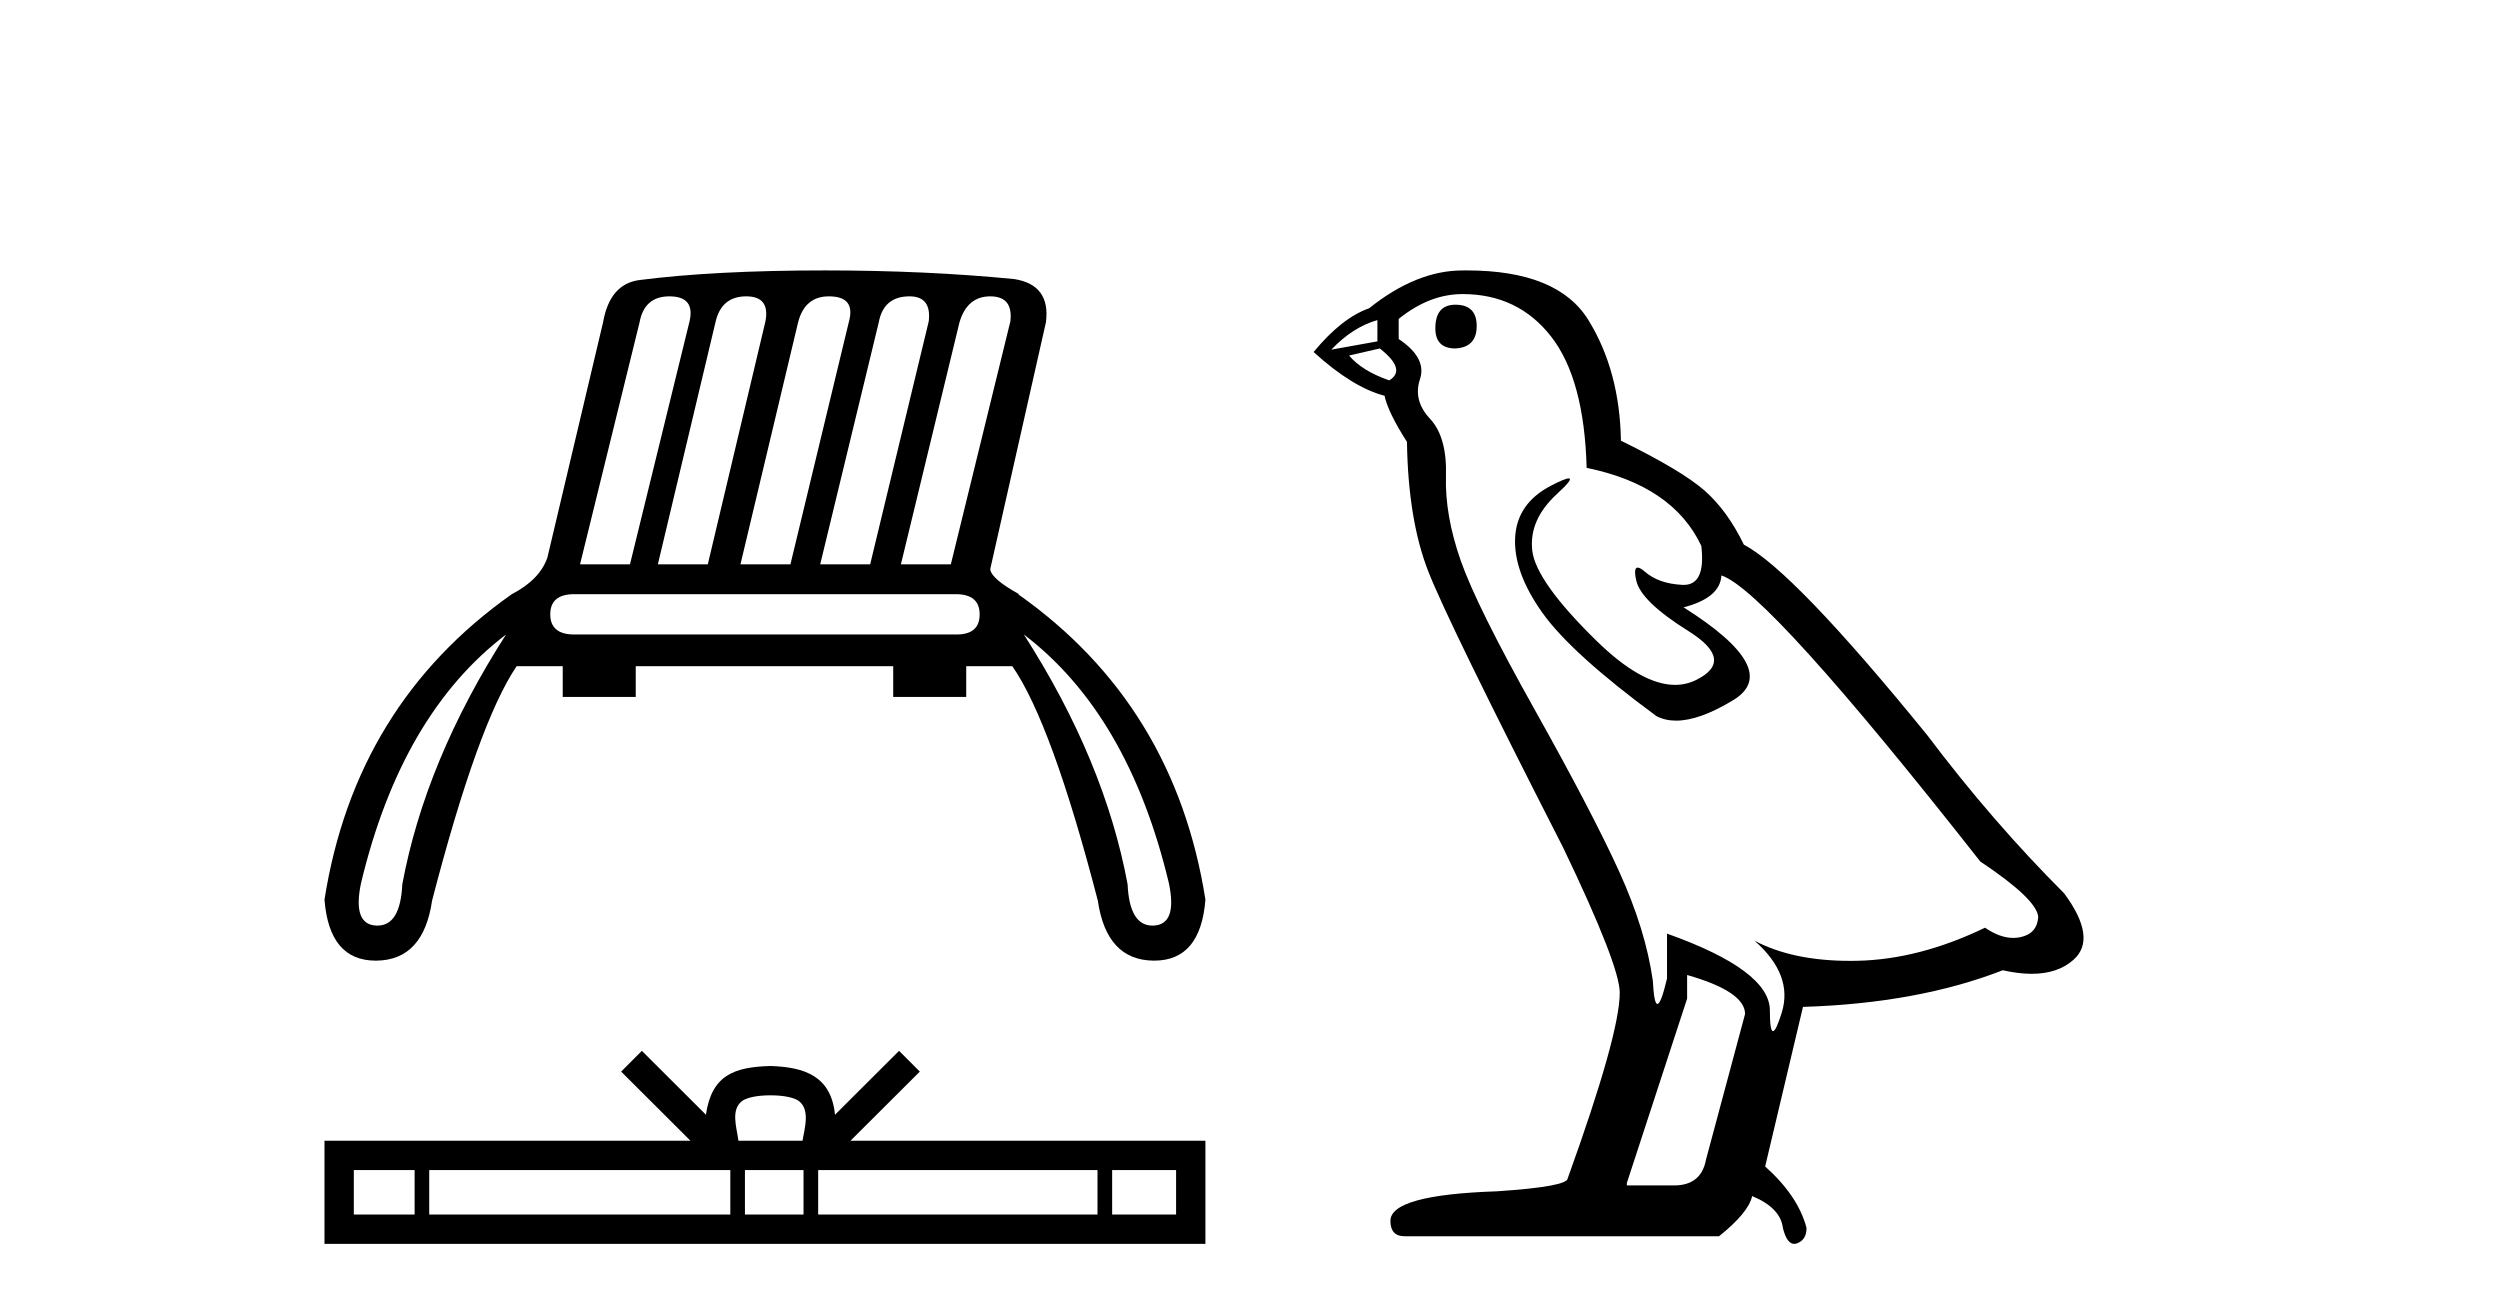 <?xml version='1.0' encoding='UTF-8' standalone='yes'?><svg xmlns='http://www.w3.org/2000/svg' xmlns:xlink='http://www.w3.org/1999/xlink' width='78.0' height='41.0' ><path d='M 20.884 9.246 Q 21.694 9.246 21.514 10.025 L 19.655 17.608 L 18.097 17.608 L 19.955 10.055 Q 20.105 9.246 20.884 9.246 ZM 23.282 9.246 Q 24.031 9.246 23.882 10.025 L 22.083 17.608 L 20.525 17.608 L 22.323 10.055 Q 22.503 9.246 23.282 9.246 ZM 25.86 9.246 Q 26.699 9.246 26.489 10.025 L 24.661 17.608 L 23.102 17.608 L 24.901 10.055 Q 25.11 9.246 25.86 9.246 ZM 28.377 9.246 Q 29.067 9.246 28.977 10.025 L 27.149 17.608 L 25.59 17.608 L 27.418 10.055 Q 27.568 9.246 28.377 9.246 ZM 30.895 9.246 Q 31.614 9.246 31.524 10.025 L 29.666 17.608 L 28.108 17.608 L 29.936 10.055 Q 30.176 9.246 30.895 9.246 ZM 29.816 18.538 Q 30.565 18.538 30.565 19.167 Q 30.565 19.796 29.846 19.796 L 17.917 19.796 Q 17.168 19.796 17.168 19.167 Q 17.168 18.538 17.917 18.538 ZM 15.789 19.796 Q 13.271 23.723 12.552 27.589 Q 12.493 28.879 11.776 28.879 Q 11.759 28.879 11.743 28.878 Q 10.993 28.848 11.263 27.559 Q 12.522 22.284 15.789 19.796 ZM 31.944 19.796 Q 35.211 22.284 36.47 27.559 Q 36.74 28.848 35.99 28.878 Q 35.974 28.879 35.957 28.879 Q 35.24 28.879 35.181 27.589 Q 34.462 23.723 31.944 19.796 ZM 25.74 8.437 Q 22.293 8.437 19.955 8.737 Q 19.026 8.856 18.816 10.055 L 17.078 17.399 Q 16.838 18.088 15.969 18.538 Q 11.083 21.984 10.124 28.069 Q 10.273 29.972 11.72 29.972 Q 11.731 29.972 11.743 29.972 Q 13.211 29.957 13.481 28.099 Q 14.92 22.554 16.119 20.785 L 17.557 20.785 L 17.557 21.745 L 19.835 21.745 L 19.835 20.785 L 27.868 20.785 L 27.868 21.745 L 30.146 21.745 L 30.146 20.785 L 31.584 20.785 Q 32.813 22.554 34.252 28.099 Q 34.522 29.957 35.99 29.972 Q 36.002 29.972 36.013 29.972 Q 37.46 29.972 37.609 28.069 Q 36.65 21.984 31.764 18.538 L 31.794 18.538 Q 30.925 18.058 30.895 17.758 L 32.633 10.055 Q 32.783 8.886 31.644 8.707 Q 28.887 8.437 25.74 8.437 Z' style='fill:#000000;stroke:none' /><path d='M 24.039 34.174 C 24.484 34.174 24.753 34.25 24.891 34.329 C 25.296 34.587 25.103 35.205 25.038 35.591 L 23.039 35.591 C 22.991 35.196 22.773 34.594 23.186 34.329 C 23.325 34.25 23.593 34.174 24.039 34.174 ZM 12.936 36.506 L 12.936 37.894 L 11.039 37.894 L 11.039 36.506 ZM 22.786 36.506 L 22.786 37.894 L 13.392 37.894 L 13.392 36.506 ZM 25.07 36.506 L 25.07 37.894 L 23.242 37.894 L 23.242 36.506 ZM 34.242 36.506 L 34.242 37.894 L 25.527 37.894 L 25.527 36.506 ZM 36.694 36.506 L 36.694 37.894 L 34.699 37.894 L 34.699 36.506 ZM 20.026 32.786 L 19.38 33.434 L 21.542 35.591 L 10.124 35.591 L 10.124 38.809 L 37.609 38.809 L 37.609 35.591 L 26.535 35.591 L 28.698 33.434 L 28.051 32.786 L 26.052 34.78 C 25.932 33.571 25.104 33.294 24.039 33.259 C 22.901 33.29 22.202 33.547 22.025 34.78 L 20.026 32.786 Z' style='fill:#000000;stroke:none' /><path d='M 45.41 9.507 Q 44.783 9.507 44.783 10.245 Q 44.783 10.872 45.41 10.872 Q 46.073 10.835 46.073 10.171 Q 46.073 9.507 45.41 9.507 ZM 42.975 9.987 L 42.975 10.651 L 41.537 10.909 Q 42.201 10.208 42.975 9.987 ZM 43.049 10.872 Q 43.897 11.536 43.344 11.868 Q 42.496 11.573 42.09 11.093 L 43.049 10.872 ZM 45.631 9.175 Q 47.364 9.175 48.397 10.503 Q 49.43 11.831 49.503 14.597 Q 52.196 15.15 53.081 17.031 Q 53.224 18.249 52.532 18.249 Q 52.512 18.249 52.491 18.248 Q 51.753 18.211 51.329 17.843 Q 51.175 17.709 51.096 17.709 Q 50.959 17.709 51.053 18.119 Q 51.2 18.765 52.675 19.687 Q 54.151 20.609 52.915 21.217 Q 52.609 21.368 52.262 21.368 Q 51.213 21.368 49.799 19.982 Q 47.918 18.138 47.807 17.179 Q 47.696 16.22 48.581 15.408 Q 49.108 14.926 48.943 14.926 Q 48.831 14.926 48.397 15.15 Q 47.327 15.703 47.272 16.773 Q 47.217 17.843 48.12 19.115 Q 49.024 20.388 51.68 22.342 Q 51.951 22.484 52.294 22.484 Q 53.024 22.484 54.077 21.844 Q 55.626 20.904 52.528 18.949 Q 53.671 18.654 53.708 17.953 Q 55.146 18.433 61.785 26.879 Q 63.556 28.059 63.593 28.612 Q 63.556 29.129 63.039 29.239 Q 62.929 29.263 62.815 29.263 Q 62.396 29.263 61.933 28.944 Q 59.867 29.94 57.931 29.977 Q 57.829 29.979 57.729 29.979 Q 55.929 29.979 54.741 29.35 L 54.741 29.35 Q 55.958 30.42 55.589 31.6 Q 55.41 32.172 55.318 32.172 Q 55.22 32.172 55.22 31.526 Q 55.22 30.272 52.011 29.129 L 52.011 30.53 Q 51.823 31.324 51.711 31.324 Q 51.605 31.324 51.569 30.604 Q 51.348 29.018 50.518 27.192 Q 49.688 25.367 47.881 22.139 Q 46.073 18.912 45.575 17.492 Q 45.078 16.072 45.114 14.855 Q 45.151 13.638 44.617 13.066 Q 44.082 12.495 44.303 11.831 Q 44.524 11.167 43.639 10.577 L 43.639 9.95 Q 44.598 9.175 45.631 9.175 ZM 52.638 30.42 Q 54.446 30.936 54.446 31.637 L 53.229 36.173 Q 53.081 36.985 52.233 36.985 L 50.757 36.985 L 50.757 36.911 L 52.638 31.157 L 52.638 30.42 ZM 45.764 8.437 Q 45.698 8.437 45.631 8.438 Q 44.192 8.438 42.717 9.618 Q 41.869 9.913 40.984 10.983 Q 42.201 12.089 43.197 12.347 Q 43.307 12.864 43.897 13.786 Q 43.934 16.22 44.561 17.824 Q 45.188 19.429 48.766 26.436 Q 50.536 30.124 50.536 30.973 Q 50.536 32.264 48.913 36.763 Q 48.913 37.022 46.7 37.169 Q 43.381 37.28 43.381 38.091 Q 43.381 38.571 43.824 38.571 L 53.634 38.571 Q 54.556 37.833 54.667 37.317 Q 55.552 37.685 55.626 38.312 Q 55.75 38.809 55.979 38.809 Q 56.022 38.809 56.069 38.792 Q 56.364 38.681 56.364 38.312 Q 56.105 37.317 55.073 36.394 L 56.253 31.415 Q 59.831 31.305 62.486 30.272 Q 62.978 30.383 63.388 30.383 Q 64.207 30.383 64.699 29.94 Q 65.437 29.276 64.404 27.875 Q 62.154 25.625 60.126 22.932 Q 55.958 17.806 54.409 16.994 Q 53.892 15.925 53.173 15.298 Q 52.454 14.671 50.573 13.749 Q 50.536 11.573 49.559 9.987 Q 48.604 8.437 45.764 8.437 Z' style='fill:#000000;stroke:none' /></svg>